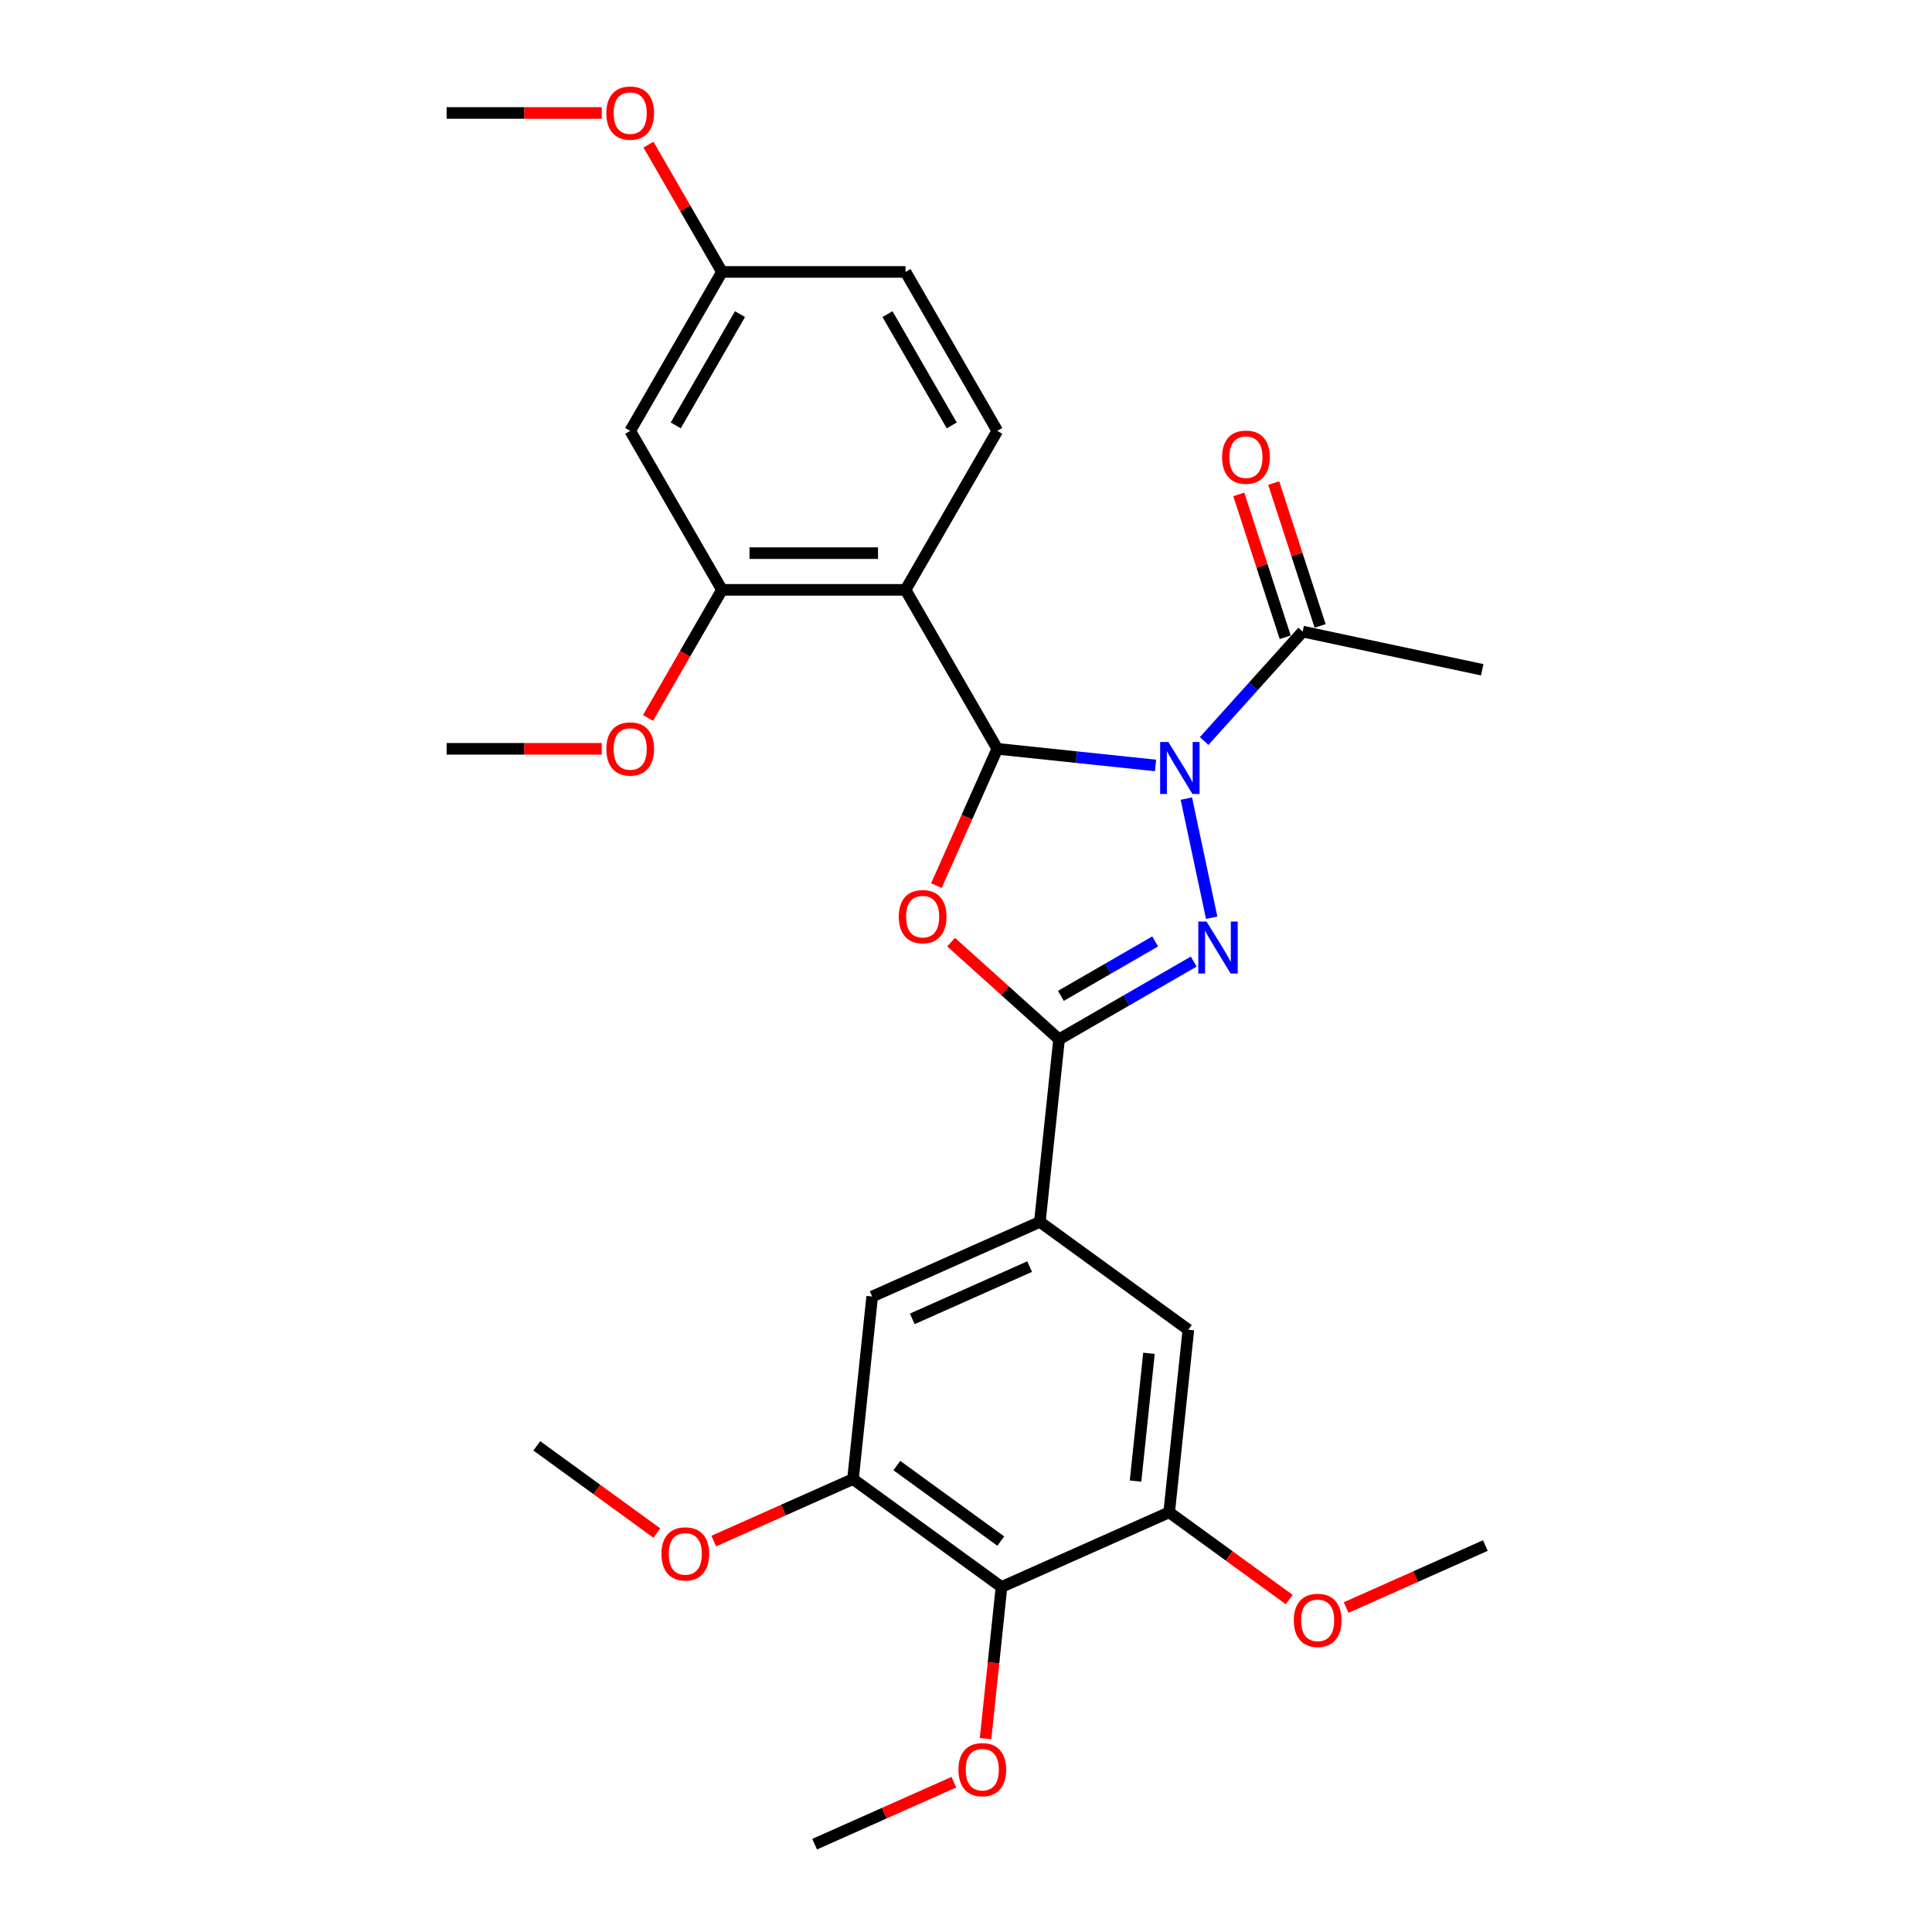 <?xml version='1.0' encoding='iso-8859-1'?>
<svg version='1.1' baseProfile='full'
              xmlns='http://www.w3.org/2000/svg'
                      xmlns:rdkit='http://www.rdkit.org/xml'
                      xmlns:xlink='http://www.w3.org/1999/xlink'
                  xml:space='preserve'
width='1000px' height='1000px' viewBox='0 0 1000 1000'>
<!-- END OF HEADER -->
<rect style='opacity:1.0;fill:#FFFFFF;stroke:none' width='1000' height='1000' x='0' y='0'> </rect>
<path class='bond-0' d='M 598.11,396.196 L 557.156,391.891' style='fill:none;fill-rule:evenodd;stroke:#0000FF;stroke-width:6px;stroke-linecap:butt;stroke-linejoin:miter;stroke-opacity:1' />
<path class='bond-0' d='M 557.156,391.891 L 516.202,387.587' style='fill:none;fill-rule:evenodd;stroke:#000000;stroke-width:6px;stroke-linecap:butt;stroke-linejoin:miter;stroke-opacity:1' />
<path class='bond-1' d='M 614.054,413.346 L 627.164,475.026' style='fill:none;fill-rule:evenodd;stroke:#0000FF;stroke-width:6px;stroke-linecap:butt;stroke-linejoin:miter;stroke-opacity:1' />
<path class='bond-6' d='M 623.268,383.547 L 648.765,355.23' style='fill:none;fill-rule:evenodd;stroke:#0000FF;stroke-width:6px;stroke-linecap:butt;stroke-linejoin:miter;stroke-opacity:1' />
<path class='bond-6' d='M 648.765,355.23 L 674.262,326.913' style='fill:none;fill-rule:evenodd;stroke:#000000;stroke-width:6px;stroke-linecap:butt;stroke-linejoin:miter;stroke-opacity:1' />
<path class='bond-2' d='M 516.202,387.587 L 500.438,422.993' style='fill:none;fill-rule:evenodd;stroke:#000000;stroke-width:6px;stroke-linecap:butt;stroke-linejoin:miter;stroke-opacity:1' />
<path class='bond-2' d='M 500.438,422.993 L 484.674,458.4' style='fill:none;fill-rule:evenodd;stroke:#FF0000;stroke-width:6px;stroke-linecap:butt;stroke-linejoin:miter;stroke-opacity:1' />
<path class='bond-4' d='M 516.202,387.587 L 468.698,305.307' style='fill:none;fill-rule:evenodd;stroke:#000000;stroke-width:6px;stroke-linecap:butt;stroke-linejoin:miter;stroke-opacity:1' />
<path class='bond-3' d='M 617.864,497.712 L 583.014,517.832' style='fill:none;fill-rule:evenodd;stroke:#0000FF;stroke-width:6px;stroke-linecap:butt;stroke-linejoin:miter;stroke-opacity:1' />
<path class='bond-3' d='M 583.014,517.832 L 548.164,537.953' style='fill:none;fill-rule:evenodd;stroke:#000000;stroke-width:6px;stroke-linecap:butt;stroke-linejoin:miter;stroke-opacity:1' />
<path class='bond-3' d='M 597.908,487.292 L 573.513,501.377' style='fill:none;fill-rule:evenodd;stroke:#0000FF;stroke-width:6px;stroke-linecap:butt;stroke-linejoin:miter;stroke-opacity:1' />
<path class='bond-3' d='M 573.513,501.377 L 549.118,515.461' style='fill:none;fill-rule:evenodd;stroke:#000000;stroke-width:6px;stroke-linecap:butt;stroke-linejoin:miter;stroke-opacity:1' />
<path class='bond-29' d='M 492.285,487.64 L 520.224,512.797' style='fill:none;fill-rule:evenodd;stroke:#FF0000;stroke-width:6px;stroke-linecap:butt;stroke-linejoin:miter;stroke-opacity:1' />
<path class='bond-29' d='M 520.224,512.797 L 548.164,537.953' style='fill:none;fill-rule:evenodd;stroke:#000000;stroke-width:6px;stroke-linecap:butt;stroke-linejoin:miter;stroke-opacity:1' />
<path class='bond-5' d='M 548.164,537.953 L 538.232,632.44' style='fill:none;fill-rule:evenodd;stroke:#000000;stroke-width:6px;stroke-linecap:butt;stroke-linejoin:miter;stroke-opacity:1' />
<path class='bond-7' d='M 468.698,305.307 L 373.69,305.307' style='fill:none;fill-rule:evenodd;stroke:#000000;stroke-width:6px;stroke-linecap:butt;stroke-linejoin:miter;stroke-opacity:1' />
<path class='bond-7' d='M 454.447,286.306 L 387.942,286.306' style='fill:none;fill-rule:evenodd;stroke:#000000;stroke-width:6px;stroke-linecap:butt;stroke-linejoin:miter;stroke-opacity:1' />
<path class='bond-13' d='M 468.698,305.307 L 516.202,223.028' style='fill:none;fill-rule:evenodd;stroke:#000000;stroke-width:6px;stroke-linecap:butt;stroke-linejoin:miter;stroke-opacity:1' />
<path class='bond-11' d='M 538.232,632.44 L 615.095,688.285' style='fill:none;fill-rule:evenodd;stroke:#000000;stroke-width:6px;stroke-linecap:butt;stroke-linejoin:miter;stroke-opacity:1' />
<path class='bond-12' d='M 538.232,632.44 L 451.439,671.084' style='fill:none;fill-rule:evenodd;stroke:#000000;stroke-width:6px;stroke-linecap:butt;stroke-linejoin:miter;stroke-opacity:1' />
<path class='bond-12' d='M 532.942,655.596 L 472.186,682.646' style='fill:none;fill-rule:evenodd;stroke:#000000;stroke-width:6px;stroke-linecap:butt;stroke-linejoin:miter;stroke-opacity:1' />
<path class='bond-15' d='M 683.298,323.977 L 671.282,286.998' style='fill:none;fill-rule:evenodd;stroke:#000000;stroke-width:6px;stroke-linecap:butt;stroke-linejoin:miter;stroke-opacity:1' />
<path class='bond-15' d='M 671.282,286.998 L 659.267,250.018' style='fill:none;fill-rule:evenodd;stroke:#FF0000;stroke-width:6px;stroke-linecap:butt;stroke-linejoin:miter;stroke-opacity:1' />
<path class='bond-15' d='M 665.226,329.849 L 653.211,292.869' style='fill:none;fill-rule:evenodd;stroke:#000000;stroke-width:6px;stroke-linecap:butt;stroke-linejoin:miter;stroke-opacity:1' />
<path class='bond-15' d='M 653.211,292.869 L 641.195,255.89' style='fill:none;fill-rule:evenodd;stroke:#FF0000;stroke-width:6px;stroke-linecap:butt;stroke-linejoin:miter;stroke-opacity:1' />
<path class='bond-23' d='M 674.262,326.913 L 767.194,346.666' style='fill:none;fill-rule:evenodd;stroke:#000000;stroke-width:6px;stroke-linecap:butt;stroke-linejoin:miter;stroke-opacity:1' />
<path class='bond-14' d='M 373.69,305.307 L 326.187,223.028' style='fill:none;fill-rule:evenodd;stroke:#000000;stroke-width:6px;stroke-linecap:butt;stroke-linejoin:miter;stroke-opacity:1' />
<path class='bond-19' d='M 373.69,305.307 L 354.552,338.457' style='fill:none;fill-rule:evenodd;stroke:#000000;stroke-width:6px;stroke-linecap:butt;stroke-linejoin:miter;stroke-opacity:1' />
<path class='bond-19' d='M 354.552,338.457 L 335.413,371.606' style='fill:none;fill-rule:evenodd;stroke:#FF0000;stroke-width:6px;stroke-linecap:butt;stroke-linejoin:miter;stroke-opacity:1' />
<path class='bond-8' d='M 518.37,821.415 L 441.508,765.571' style='fill:none;fill-rule:evenodd;stroke:#000000;stroke-width:6px;stroke-linecap:butt;stroke-linejoin:miter;stroke-opacity:1' />
<path class='bond-8' d='M 518.01,797.666 L 464.206,758.575' style='fill:none;fill-rule:evenodd;stroke:#000000;stroke-width:6px;stroke-linecap:butt;stroke-linejoin:miter;stroke-opacity:1' />
<path class='bond-17' d='M 518.37,821.415 L 514.245,860.669' style='fill:none;fill-rule:evenodd;stroke:#000000;stroke-width:6px;stroke-linecap:butt;stroke-linejoin:miter;stroke-opacity:1' />
<path class='bond-17' d='M 514.245,860.669 L 510.119,899.922' style='fill:none;fill-rule:evenodd;stroke:#FF0000;stroke-width:6px;stroke-linecap:butt;stroke-linejoin:miter;stroke-opacity:1' />
<path class='bond-30' d='M 518.37,821.415 L 605.164,782.772' style='fill:none;fill-rule:evenodd;stroke:#000000;stroke-width:6px;stroke-linecap:butt;stroke-linejoin:miter;stroke-opacity:1' />
<path class='bond-9' d='M 605.164,782.772 L 615.095,688.285' style='fill:none;fill-rule:evenodd;stroke:#000000;stroke-width:6px;stroke-linecap:butt;stroke-linejoin:miter;stroke-opacity:1' />
<path class='bond-9' d='M 587.757,766.613 L 594.708,700.471' style='fill:none;fill-rule:evenodd;stroke:#000000;stroke-width:6px;stroke-linecap:butt;stroke-linejoin:miter;stroke-opacity:1' />
<path class='bond-21' d='M 605.164,782.772 L 636.233,805.344' style='fill:none;fill-rule:evenodd;stroke:#000000;stroke-width:6px;stroke-linecap:butt;stroke-linejoin:miter;stroke-opacity:1' />
<path class='bond-21' d='M 636.233,805.344 L 667.301,827.917' style='fill:none;fill-rule:evenodd;stroke:#FF0000;stroke-width:6px;stroke-linecap:butt;stroke-linejoin:miter;stroke-opacity:1' />
<path class='bond-10' d='M 441.508,765.571 L 451.439,671.084' style='fill:none;fill-rule:evenodd;stroke:#000000;stroke-width:6px;stroke-linecap:butt;stroke-linejoin:miter;stroke-opacity:1' />
<path class='bond-20' d='M 441.508,765.571 L 405.474,781.614' style='fill:none;fill-rule:evenodd;stroke:#000000;stroke-width:6px;stroke-linecap:butt;stroke-linejoin:miter;stroke-opacity:1' />
<path class='bond-20' d='M 405.474,781.614 L 369.44,797.657' style='fill:none;fill-rule:evenodd;stroke:#FF0000;stroke-width:6px;stroke-linecap:butt;stroke-linejoin:miter;stroke-opacity:1' />
<path class='bond-18' d='M 516.202,223.028 L 468.698,140.749' style='fill:none;fill-rule:evenodd;stroke:#000000;stroke-width:6px;stroke-linecap:butt;stroke-linejoin:miter;stroke-opacity:1' />
<path class='bond-18' d='M 492.621,220.187 L 459.368,162.592' style='fill:none;fill-rule:evenodd;stroke:#000000;stroke-width:6px;stroke-linecap:butt;stroke-linejoin:miter;stroke-opacity:1' />
<path class='bond-31' d='M 326.187,223.028 L 373.69,140.749' style='fill:none;fill-rule:evenodd;stroke:#000000;stroke-width:6px;stroke-linecap:butt;stroke-linejoin:miter;stroke-opacity:1' />
<path class='bond-31' d='M 349.768,220.187 L 383.021,162.592' style='fill:none;fill-rule:evenodd;stroke:#000000;stroke-width:6px;stroke-linecap:butt;stroke-linejoin:miter;stroke-opacity:1' />
<path class='bond-16' d='M 373.69,140.749 L 468.698,140.749' style='fill:none;fill-rule:evenodd;stroke:#000000;stroke-width:6px;stroke-linecap:butt;stroke-linejoin:miter;stroke-opacity:1' />
<path class='bond-22' d='M 373.69,140.749 L 354.672,107.809' style='fill:none;fill-rule:evenodd;stroke:#000000;stroke-width:6px;stroke-linecap:butt;stroke-linejoin:miter;stroke-opacity:1' />
<path class='bond-22' d='M 354.672,107.809 L 335.654,74.868' style='fill:none;fill-rule:evenodd;stroke:#FF0000;stroke-width:6px;stroke-linecap:butt;stroke-linejoin:miter;stroke-opacity:1' />
<path class='bond-24' d='M 493.713,922.459 L 457.679,938.502' style='fill:none;fill-rule:evenodd;stroke:#FF0000;stroke-width:6px;stroke-linecap:butt;stroke-linejoin:miter;stroke-opacity:1' />
<path class='bond-24' d='M 457.679,938.502 L 421.646,954.545' style='fill:none;fill-rule:evenodd;stroke:#000000;stroke-width:6px;stroke-linecap:butt;stroke-linejoin:miter;stroke-opacity:1' />
<path class='bond-25' d='M 311.46,387.587 L 271.32,387.587' style='fill:none;fill-rule:evenodd;stroke:#FF0000;stroke-width:6px;stroke-linecap:butt;stroke-linejoin:miter;stroke-opacity:1' />
<path class='bond-25' d='M 271.32,387.587 L 231.179,387.587' style='fill:none;fill-rule:evenodd;stroke:#000000;stroke-width:6px;stroke-linecap:butt;stroke-linejoin:miter;stroke-opacity:1' />
<path class='bond-26' d='M 339.987,793.515 L 308.919,770.942' style='fill:none;fill-rule:evenodd;stroke:#FF0000;stroke-width:6px;stroke-linecap:butt;stroke-linejoin:miter;stroke-opacity:1' />
<path class='bond-26' d='M 308.919,770.942 L 277.851,748.37' style='fill:none;fill-rule:evenodd;stroke:#000000;stroke-width:6px;stroke-linecap:butt;stroke-linejoin:miter;stroke-opacity:1' />
<path class='bond-27' d='M 696.753,832.06 L 732.787,816.016' style='fill:none;fill-rule:evenodd;stroke:#FF0000;stroke-width:6px;stroke-linecap:butt;stroke-linejoin:miter;stroke-opacity:1' />
<path class='bond-27' d='M 732.787,816.016 L 768.821,799.973' style='fill:none;fill-rule:evenodd;stroke:#000000;stroke-width:6px;stroke-linecap:butt;stroke-linejoin:miter;stroke-opacity:1' />
<path class='bond-28' d='M 311.46,58.47 L 271.32,58.47' style='fill:none;fill-rule:evenodd;stroke:#FF0000;stroke-width:6px;stroke-linecap:butt;stroke-linejoin:miter;stroke-opacity:1' />
<path class='bond-28' d='M 271.32,58.47 L 231.179,58.47' style='fill:none;fill-rule:evenodd;stroke:#000000;stroke-width:6px;stroke-linecap:butt;stroke-linejoin:miter;stroke-opacity:1' />
<path  class='atom-0' d='M 604.742 384.065
L 613.559 398.316
Q 614.433 399.722, 615.839 402.268
Q 617.245 404.814, 617.321 404.966
L 617.321 384.065
L 620.893 384.065
L 620.893 410.971
L 617.207 410.971
L 607.744 395.389
Q 606.642 393.565, 605.464 391.475
Q 604.324 389.385, 603.982 388.739
L 603.982 410.971
L 600.486 410.971
L 600.486 384.065
L 604.742 384.065
' fill='#0000FF'/>
<path  class='atom-2' d='M 624.495 476.996
L 633.312 491.247
Q 634.186 492.653, 635.592 495.2
Q 636.998 497.746, 637.074 497.898
L 637.074 476.996
L 640.646 476.996
L 640.646 503.902
L 636.96 503.902
L 627.497 488.321
Q 626.395 486.497, 625.217 484.407
Q 624.077 482.317, 623.735 481.671
L 623.735 503.902
L 620.239 503.902
L 620.239 476.996
L 624.495 476.996
' fill='#0000FF'/>
<path  class='atom-3' d='M 465.208 474.457
Q 465.208 467.996, 468.4 464.386
Q 471.592 460.775, 477.559 460.775
Q 483.525 460.775, 486.718 464.386
Q 489.91 467.996, 489.91 474.457
Q 489.91 480.993, 486.68 484.717
Q 483.449 488.404, 477.559 488.404
Q 471.63 488.404, 468.4 484.717
Q 465.208 481.031, 465.208 474.457
M 477.559 485.363
Q 481.663 485.363, 483.867 482.627
Q 486.11 479.853, 486.11 474.457
Q 486.11 469.174, 483.867 466.514
Q 481.663 463.816, 477.559 463.816
Q 473.455 463.816, 471.212 466.476
Q 469.008 469.136, 469.008 474.457
Q 469.008 479.891, 471.212 482.627
Q 473.455 485.363, 477.559 485.363
' fill='#FF0000'/>
<path  class='atom-16' d='M 632.552 236.631
Q 632.552 230.171, 635.744 226.561
Q 638.937 222.95, 644.903 222.95
Q 650.869 222.95, 654.062 226.561
Q 657.254 230.171, 657.254 236.631
Q 657.254 243.168, 654.024 246.892
Q 650.793 250.579, 644.903 250.579
Q 638.975 250.579, 635.744 246.892
Q 632.552 243.206, 632.552 236.631
M 644.903 247.538
Q 649.007 247.538, 651.212 244.802
Q 653.454 242.028, 653.454 236.631
Q 653.454 231.349, 651.212 228.689
Q 649.007 225.991, 644.903 225.991
Q 640.799 225.991, 638.556 228.651
Q 636.352 231.311, 636.352 236.631
Q 636.352 242.066, 638.556 244.802
Q 640.799 247.538, 644.903 247.538
' fill='#FF0000'/>
<path  class='atom-18' d='M 496.088 915.978
Q 496.088 909.518, 499.281 905.908
Q 502.473 902.297, 508.439 902.297
Q 514.406 902.297, 517.598 905.908
Q 520.79 909.518, 520.79 915.978
Q 520.79 922.515, 517.56 926.239
Q 514.33 929.925, 508.439 929.925
Q 502.511 929.925, 499.281 926.239
Q 496.088 922.553, 496.088 915.978
M 508.439 926.885
Q 512.544 926.885, 514.748 924.149
Q 516.99 921.375, 516.99 915.978
Q 516.99 910.696, 514.748 908.036
Q 512.544 905.337, 508.439 905.337
Q 504.335 905.337, 502.093 907.998
Q 499.889 910.658, 499.889 915.978
Q 499.889 921.413, 502.093 924.149
Q 504.335 926.885, 508.439 926.885
' fill='#FF0000'/>
<path  class='atom-20' d='M 313.836 387.663
Q 313.836 381.202, 317.028 377.592
Q 320.22 373.982, 326.187 373.982
Q 332.153 373.982, 335.345 377.592
Q 338.538 381.202, 338.538 387.663
Q 338.538 394.199, 335.307 397.923
Q 332.077 401.61, 326.187 401.61
Q 320.258 401.61, 317.028 397.923
Q 313.836 394.237, 313.836 387.663
M 326.187 398.57
Q 330.291 398.57, 332.495 395.833
Q 334.737 393.059, 334.737 387.663
Q 334.737 382.38, 332.495 379.72
Q 330.291 377.022, 326.187 377.022
Q 322.082 377.022, 319.84 379.682
Q 317.636 382.342, 317.636 387.663
Q 317.636 393.097, 319.84 395.833
Q 322.082 398.57, 326.187 398.57
' fill='#FF0000'/>
<path  class='atom-21' d='M 342.363 804.29
Q 342.363 797.829, 345.555 794.219
Q 348.747 790.609, 354.714 790.609
Q 360.68 790.609, 363.872 794.219
Q 367.065 797.829, 367.065 804.29
Q 367.065 810.827, 363.834 814.551
Q 360.604 818.237, 354.714 818.237
Q 348.785 818.237, 345.555 814.551
Q 342.363 810.865, 342.363 804.29
M 354.714 815.197
Q 358.818 815.197, 361.022 812.461
Q 363.264 809.686, 363.264 804.29
Q 363.264 799.008, 361.022 796.347
Q 358.818 793.649, 354.714 793.649
Q 350.609 793.649, 348.367 796.309
Q 346.163 798.97, 346.163 804.29
Q 346.163 809.724, 348.367 812.461
Q 350.609 815.197, 354.714 815.197
' fill='#FF0000'/>
<path  class='atom-22' d='M 669.676 838.692
Q 669.676 832.232, 672.869 828.621
Q 676.061 825.011, 682.027 825.011
Q 687.994 825.011, 691.186 828.621
Q 694.378 832.232, 694.378 838.692
Q 694.378 845.229, 691.148 848.953
Q 687.918 852.639, 682.027 852.639
Q 676.099 852.639, 672.869 848.953
Q 669.676 845.267, 669.676 838.692
M 682.027 849.599
Q 686.132 849.599, 688.336 846.863
Q 690.578 844.088, 690.578 838.692
Q 690.578 833.41, 688.336 830.749
Q 686.132 828.051, 682.027 828.051
Q 677.923 828.051, 675.681 830.711
Q 673.477 833.372, 673.477 838.692
Q 673.477 844.126, 675.681 846.863
Q 677.923 849.599, 682.027 849.599
' fill='#FF0000'/>
<path  class='atom-23' d='M 313.836 58.546
Q 313.836 52.086, 317.028 48.475
Q 320.22 44.865, 326.187 44.865
Q 332.153 44.865, 335.345 48.475
Q 338.538 52.086, 338.538 58.546
Q 338.538 65.083, 335.307 68.807
Q 332.077 72.493, 326.187 72.493
Q 320.258 72.493, 317.028 68.807
Q 313.836 65.121, 313.836 58.546
M 326.187 69.453
Q 330.291 69.453, 332.495 66.717
Q 334.737 63.943, 334.737 58.546
Q 334.737 53.264, 332.495 50.603
Q 330.291 47.905, 326.187 47.905
Q 322.082 47.905, 319.84 50.566
Q 317.636 53.226, 317.636 58.546
Q 317.636 63.98, 319.84 66.717
Q 322.082 69.453, 326.187 69.453
' fill='#FF0000'/>
</svg>
